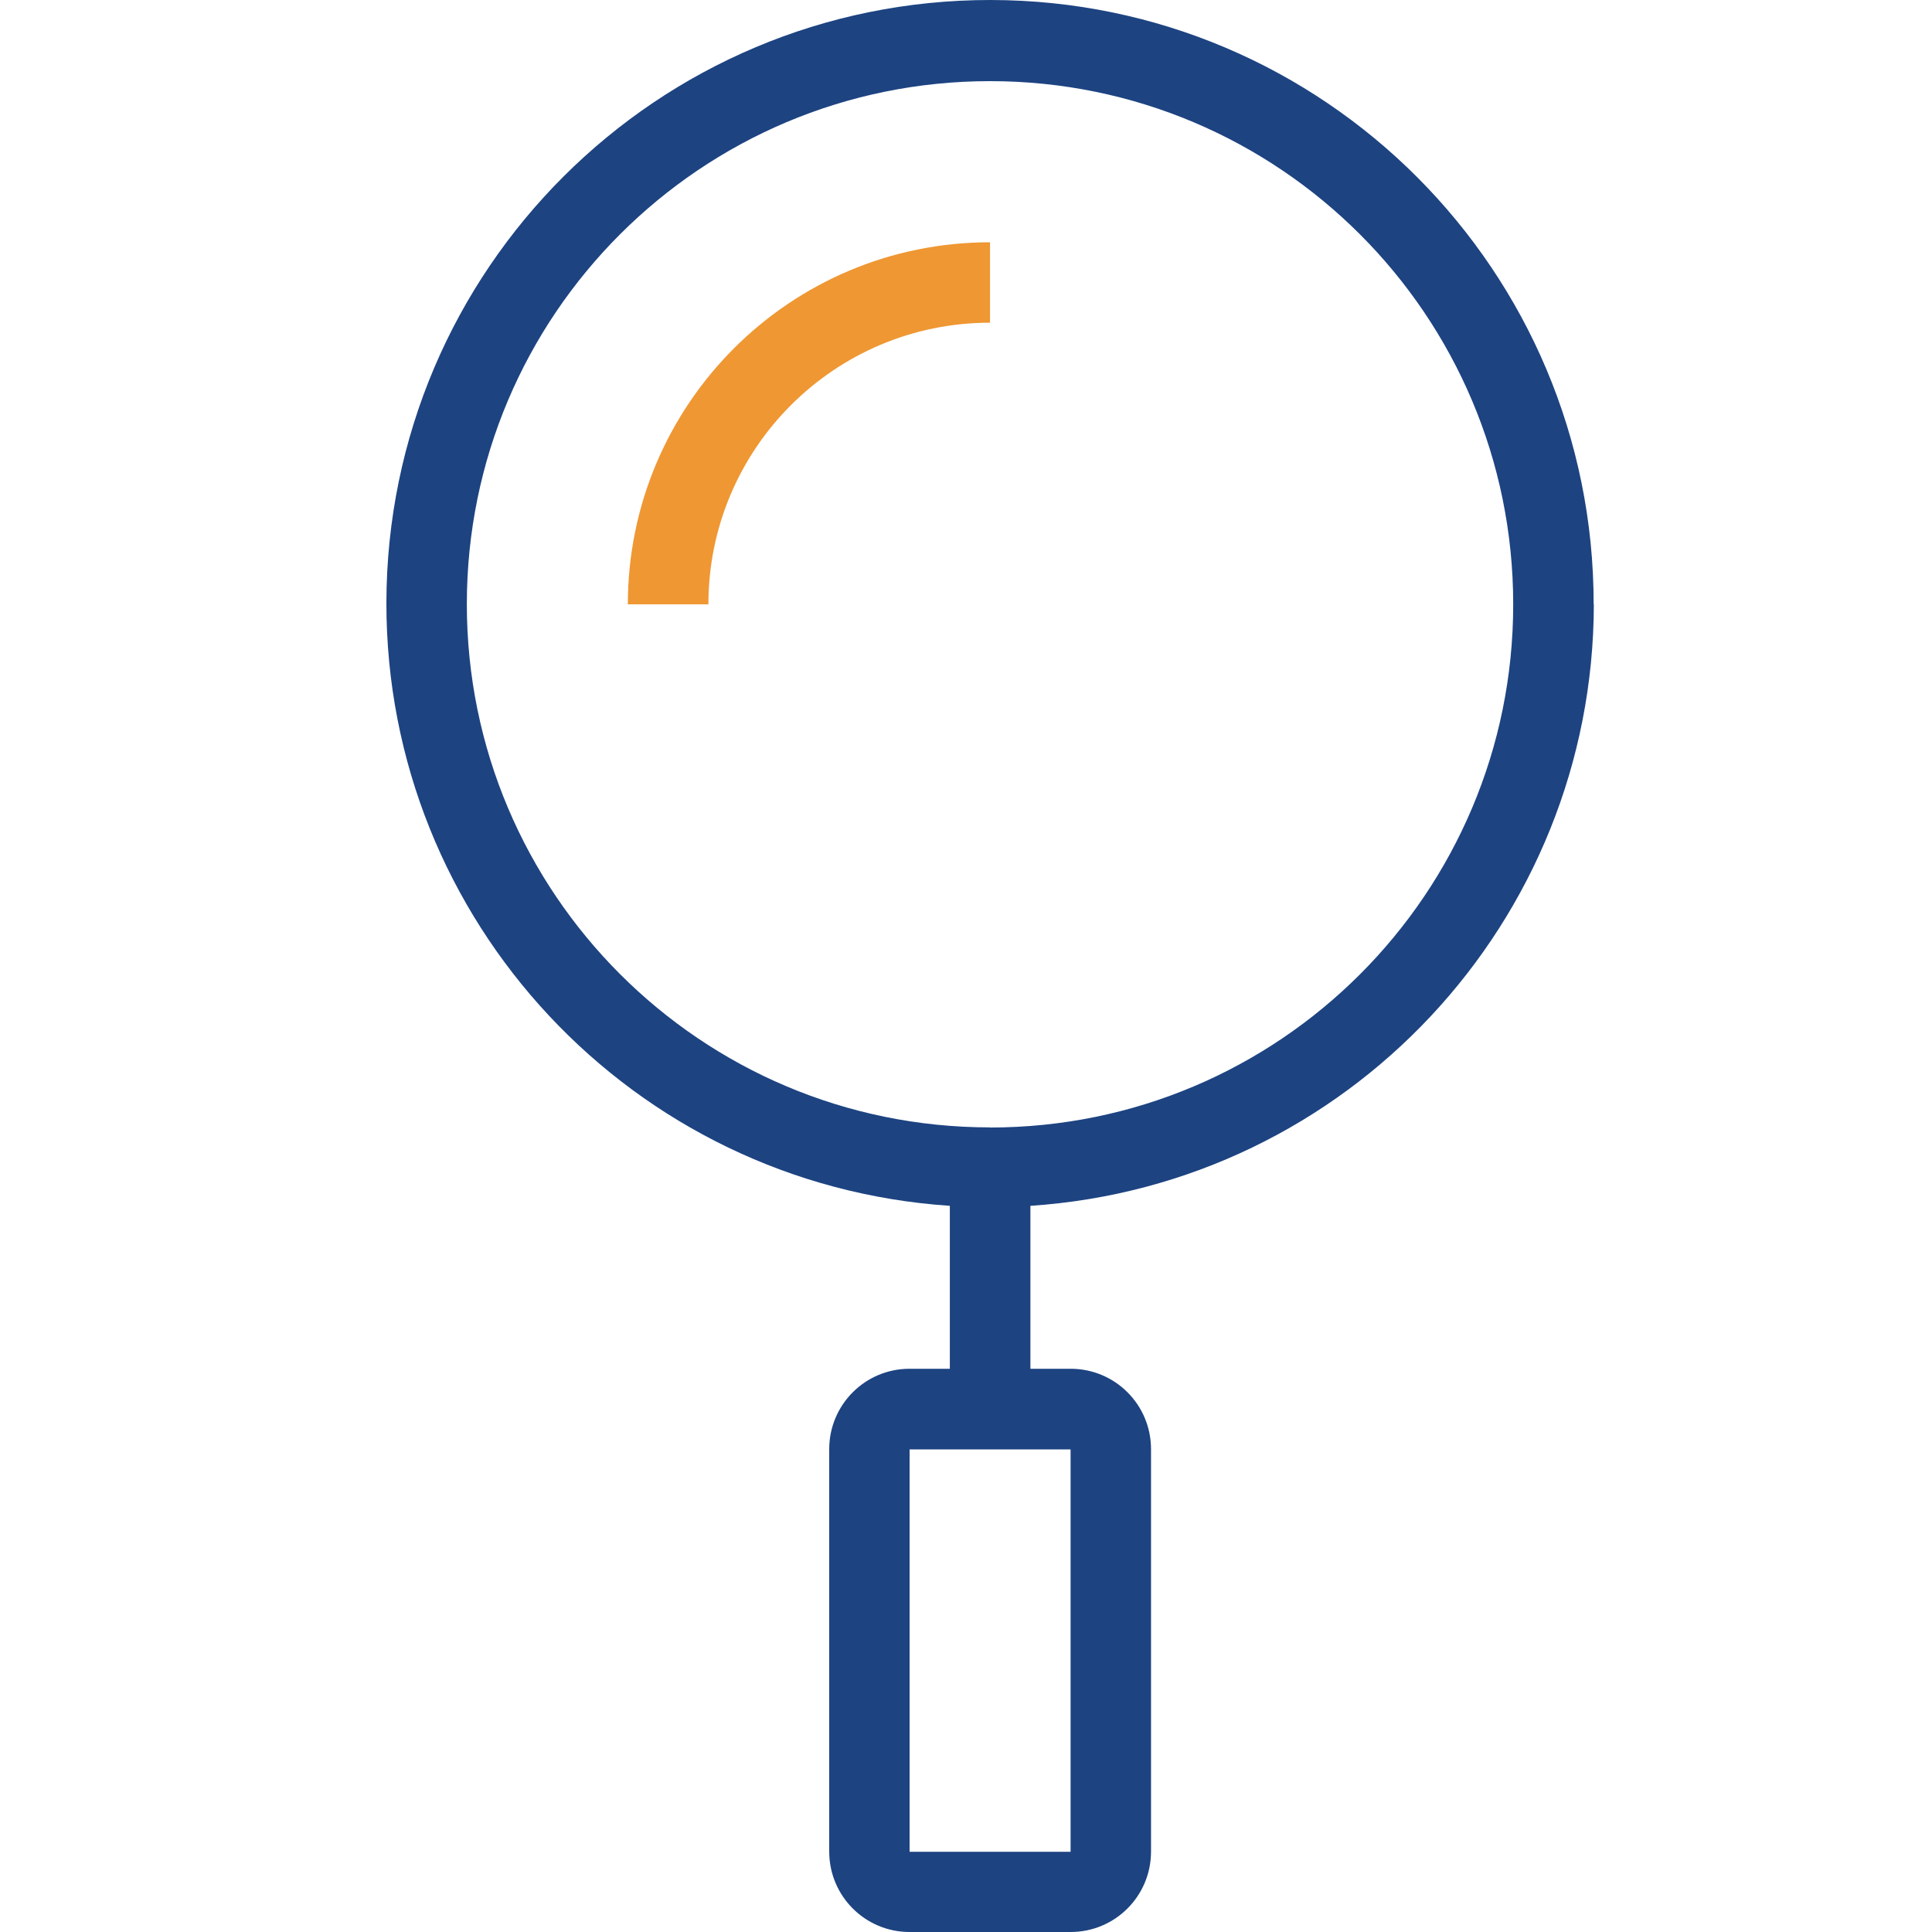 <svg width="30" height="30" viewBox="0 0 30 30" fill="none" xmlns="http://www.w3.org/2000/svg">
<path d="M24.746 9.384C24.751 4.208 20.56 0.006 15.384 5.40773e-06C10.208 -0.005 6.006 4.186 6 9.362C5.995 14.299 9.82 18.394 14.749 18.724V21.254H14.124C13.434 21.254 12.876 21.812 12.876 22.503V28.751C12.876 29.442 13.434 30 14.124 30H16.624C17.315 30 17.873 29.442 17.873 28.751V22.503C17.873 21.812 17.315 21.254 16.624 21.254H16V18.724C20.92 18.397 24.743 14.312 24.749 9.381L24.746 9.384ZM16.624 22.506V28.754H14.124V22.506H16.624ZM15.373 17.506C10.887 17.506 7.249 13.87 7.249 9.381C7.249 4.893 10.887 1.26 15.373 1.26C19.859 1.26 23.497 4.895 23.497 9.384C23.497 13.872 19.861 17.508 15.373 17.508V17.506Z" fill="#1D4381"/>
<path d="M9.751 9.384H11C11 6.969 12.958 5.011 15.373 5.011V3.762C12.268 3.762 9.749 6.279 9.749 9.387L9.751 9.384Z" fill="#EF9733"/>
</svg>
